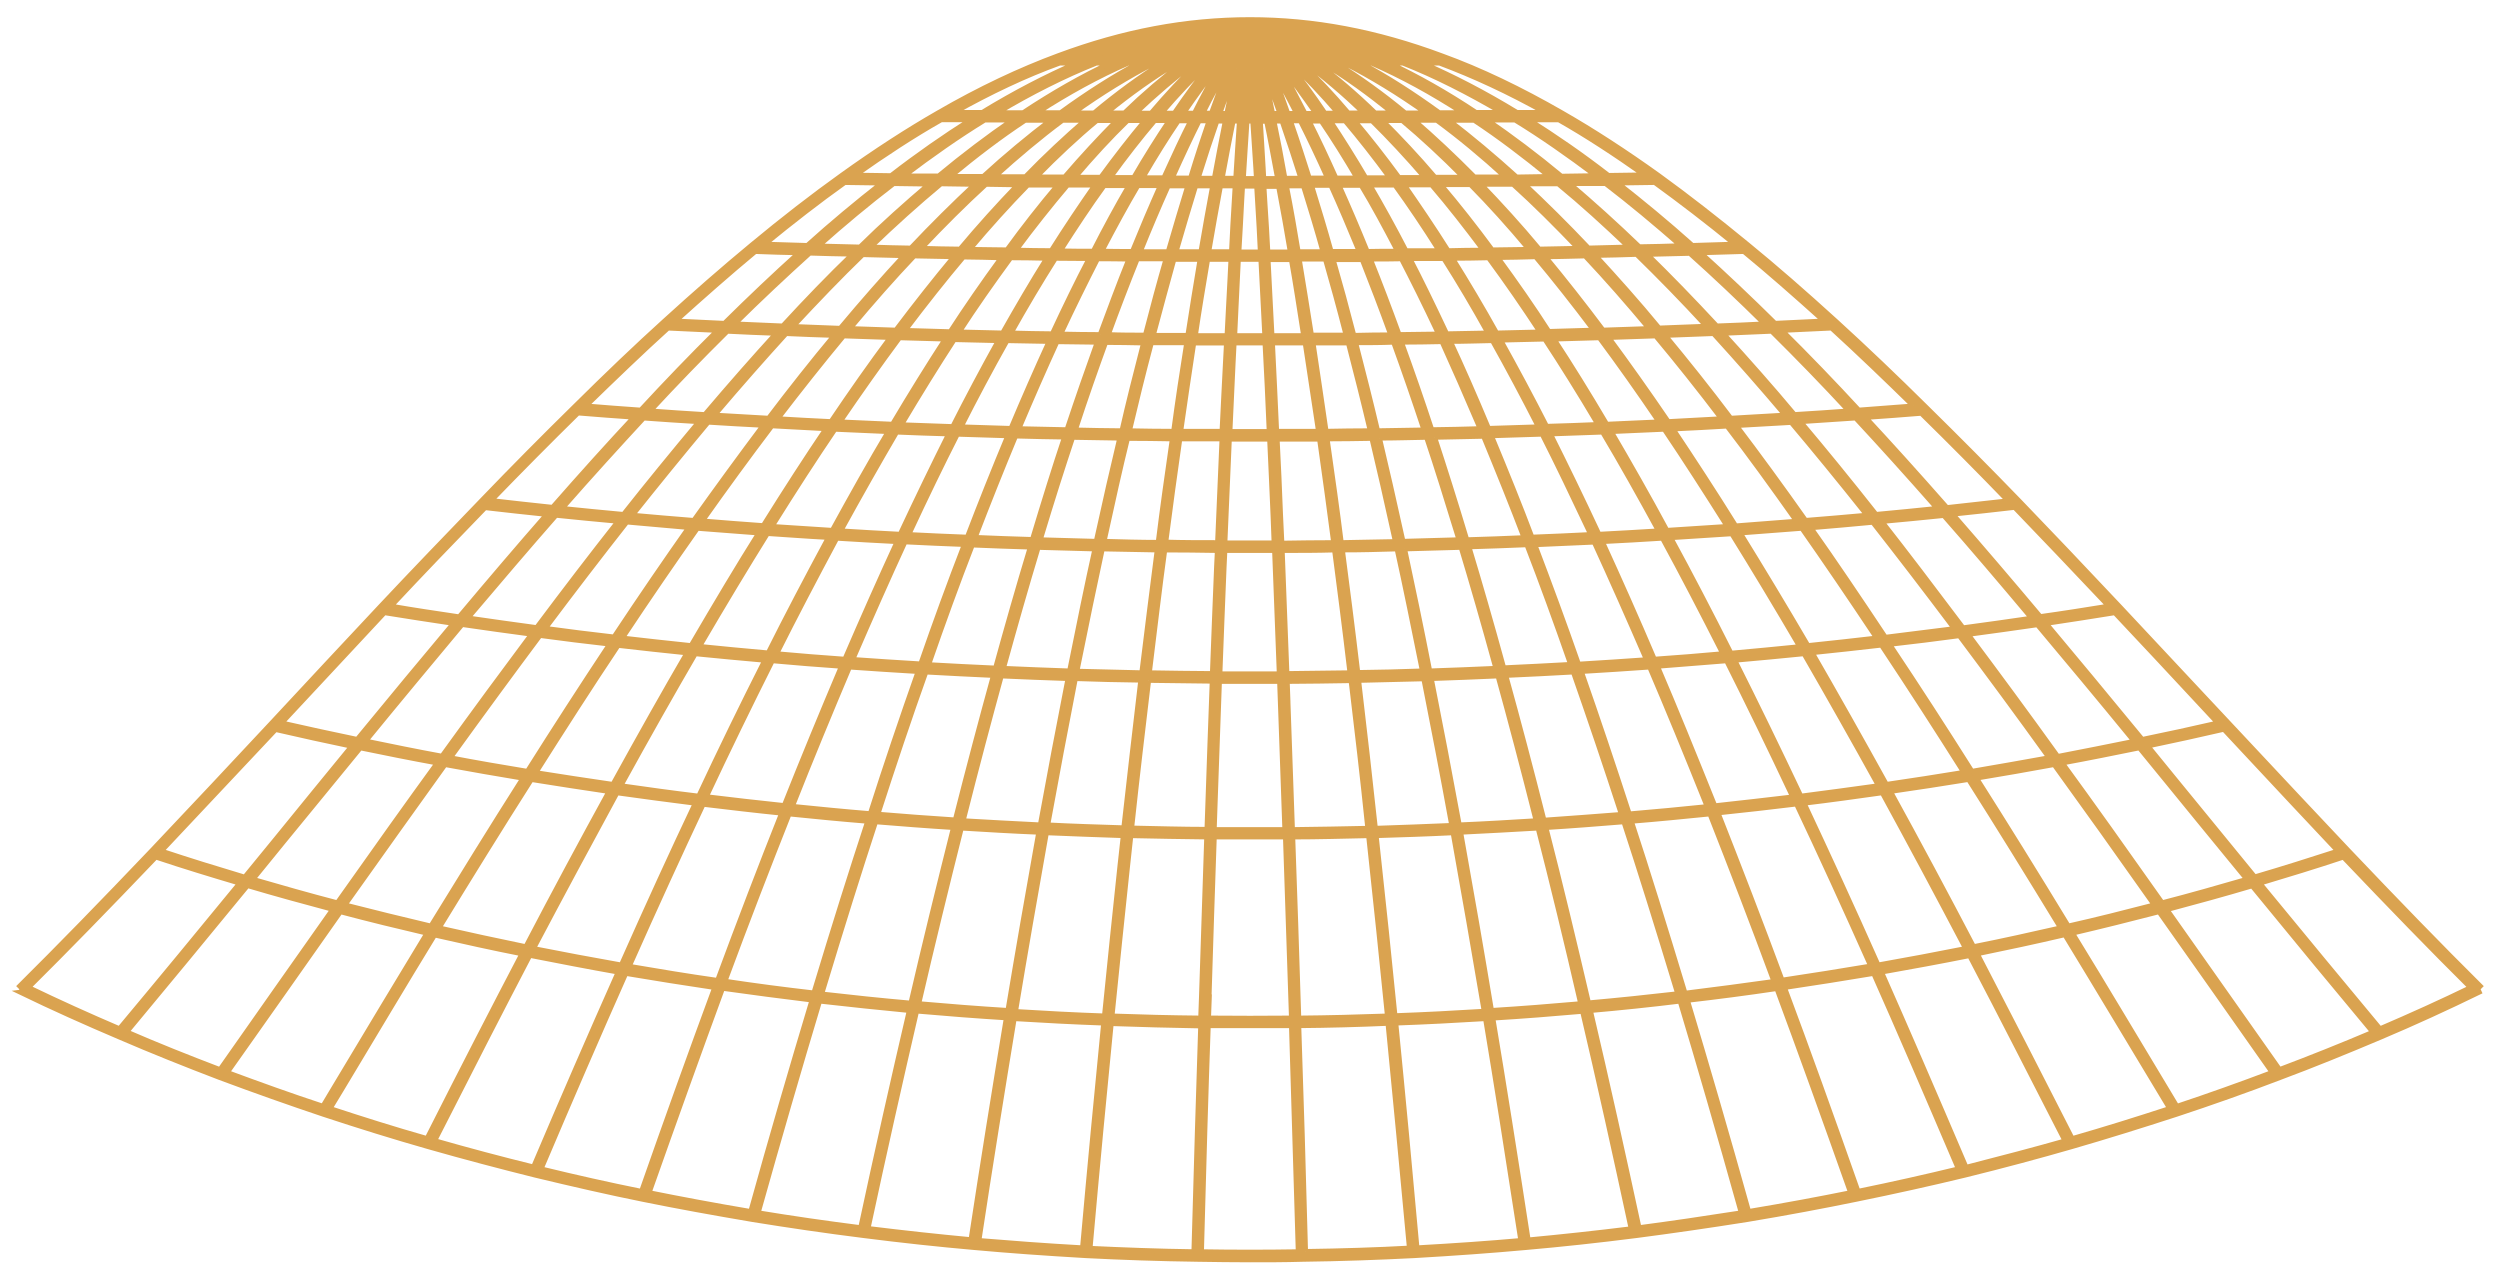 <?xml version="1.0" encoding="UTF-8"?> <svg xmlns="http://www.w3.org/2000/svg" fill="none" height="65" viewBox="0 0 127 65" width="127"><path d="m1.027 50.404c1.648.797 3.335 1.553 5.022 2.27 1.661.717 3.388 1.407 5.129 2.071 1.78.664 3.547 1.288 5.248 1.859 1.767.584 3.561 1.142 5.328 1.646 1.86.531 3.68 1.009 5.434 1.447 1.873.451 3.72.876 5.501 1.235 1.701.345 3.521.677 5.554 1.022 1.807.292 3.694.571 5.607.81 1.98.252 3.826.451 5.647.611 1.74.159 3.601.292 5.673.412 1.807.093 3.72.159 5.673.186.877.013 1.767.027 2.657.027s1.78 0 2.657-.027c1.953-.026 3.866-.093 5.673-.186 2.059-.119 3.92-.252 5.673-.412 1.82-.159 3.667-.358 5.647-.611 1.741-.226 3.574-.491 5.594-.81 2.073-.345 3.893-.69 5.58-1.036 1.887-.385 3.747-.797 5.501-1.222 1.992-.491 3.76-.969 5.42-1.447 1.741-.504 3.535-1.062 5.328-1.646 1.767-.584 3.535-1.208 5.235-1.859 1.674-.624 3.402-1.328 5.129-2.058 1.727-.73 3.401-1.5 5.009-2.284l-.08-.173.133-.133c-2.033-2.018-4.225-4.275-6.723-6.904-1.674-1.766-3.295-3.505-4.889-5.205l-2.326-2.483c-1.501-1.607-2.976-3.187-4.397-4.7-1.927-2.045-3.588-3.797-5.076-5.337-1.528-1.58-3.136-3.2-4.77-4.806-1.488-1.474-3.016-2.934-4.544-4.328-1.634-1.487-3.096-2.762-4.478-3.89-1.568-1.288-3.083-2.47-4.531-3.518-1.701-1.222-3.361-2.297-4.916-3.187-2.099-1.208-4.145-2.191-6.085-2.894-3.348-1.248-6.537-1.846-9.766-1.846-3.242 0-6.417.597-9.739 1.832-1.94.717-3.999 1.686-6.085 2.894-1.554.89-3.215 1.965-4.916 3.187-1.448 1.036-2.976 2.217-4.544 3.518-1.462 1.208-2.963 2.523-4.464 3.89-1.422 1.288-2.91 2.708-4.544 4.328-1.528 1.5-3.136 3.12-4.757 4.806-1.807 1.872-3.481 3.611-5.102 5.337-1.78 1.899-3.627 3.877-5.527 5.922-1.966 2.111-3.999 4.275-6.085 6.479-2.617 2.748-4.757 4.939-6.736 6.904l.133.133-.08.173zm10.138 3.93c-1.608-.611-3.202-1.248-4.73-1.912 2.086-2.509 4.145-5.005 6.138-7.435 1.435.425 2.883.823 4.331 1.208-1.847 2.616-3.76 5.337-5.726 8.139zm48.443-32.423c-.744 0-1.488-.013-2.232-.027.332-1.407.691-2.881 1.116-4.474h1.794c-.239 1.487-.465 3.001-.664 4.488zm1.05-4.488h1.647l-.053 1.022c-.053 1.115-.12 2.27-.173 3.465-.704 0-1.395 0-2.099 0 .212-1.487.438-3.001.664-4.488zm-3.68 4.461c-.784 0-1.568-.026-2.352-.04.545-1.673 1.063-3.133 1.541-4.448.638 0 1.289.013 1.927.026-.412 1.593-.784 3.067-1.103 4.474zm-2.764-.053c-.824-.013-1.634-.04-2.458-.053.638-1.514 1.289-3.001 1.94-4.421.678 0 1.369.027 2.046.027-.478 1.328-.983 2.775-1.541 4.448zm-2.857-.066c-.85-.026-1.687-.053-2.538-.08.731-1.447 1.515-2.921 2.338-4.381.718.013 1.422.027 2.139.04-.651 1.421-1.302 2.908-1.94 4.421zm-2.737.292c.864.027 1.714.053 2.578.08-.704 1.686-1.382 3.386-2.059 5.152-.997-.04-1.993-.08-2.976-.133.89-1.912 1.701-3.585 2.471-5.098zm-2.883 5.085c-1.01-.053-2.02-.106-3.029-.173.983-1.792 1.94-3.479 2.843-5.019.877.04 1.767.066 2.644.093-.757 1.514-1.568 3.187-2.458 5.085zm2.657-5.47c-.877-.027-1.741-.066-2.604-.093.917-1.54 1.82-3.001 2.684-4.328.744.013 1.501.04 2.245.053-.81 1.46-1.594 2.934-2.325 4.381zm-.133-4.82c-.757-.027-1.528-.04-2.285-.066 1.023-1.354 2.02-2.616 2.963-3.731.638 0 1.289.027 1.927.04-.93 1.275-1.794 2.523-2.604 3.771zm-.239.372c-.864 1.328-1.767 2.788-2.684 4.328-.89-.04-1.78-.08-2.671-.119 1.023-1.5 2.033-2.934 3.029-4.275.771.026 1.554.04 2.325.066zm-2.897 4.7c-.917 1.54-1.86 3.226-2.843 5.019-1.023-.066-2.046-.133-3.069-.199 1.169-1.872 2.219-3.492 3.202-4.939.903.04 1.807.08 2.711.119zm-3.043 5.391c-1.116 2.071-2.126 3.996-3.056 5.855-1.169-.106-2.338-.212-3.494-.332 1.289-2.204 2.418-4.076 3.454-5.736 1.036.066 2.059.146 3.096.199zm.425.026c1.023.066 2.046.119 3.069.173-.85 1.846-1.74 3.85-2.657 5.975-1.156-.08-2.312-.173-3.468-.279.93-1.859 1.94-3.784 3.056-5.869zm3.468.186c.997.053 2.006.093 3.016.133-.744 1.925-1.488 3.957-2.219 6.068-1.156-.066-2.299-.146-3.454-.226.917-2.124 1.807-4.129 2.657-5.975zm3.415.159c.983.04 1.966.08 2.95.106-.611 2.018-1.196 4.076-1.767 6.147-1.143-.053-2.272-.106-3.401-.173.731-2.111 1.475-4.156 2.219-6.068zm.146-.385c.678-1.766 1.355-3.465 2.059-5.152.824.026 1.661.04 2.485.053-.505 1.514-1.023 3.173-1.634 5.205-.97-.026-1.94-.066-2.91-.106zm4.956-5.085c.797.013 1.594.026 2.392.04-.359 1.5-.744 3.173-1.196 5.245-.943-.027-1.9-.053-2.843-.08.611-2.031 1.143-3.691 1.647-5.205zm2.79.053c.757 0 1.515.013 2.272.026-.253 1.753-.505 3.518-.718 5.258-.917 0-1.833-.027-2.75-.053.452-2.071.824-3.744 1.196-5.245zm2.657.026h2.139l-.226 5.271c-.877 0-1.754 0-2.631-.026.226-1.739.465-3.505.718-5.258zm2.245 6.519.04-.85h1.262 1.262c.08 1.978.16 4.063.239 6.267-1.01 0-2.006 0-3.016 0 .067-1.885.146-3.691.213-5.417zm16.582-6.771c.877-.027 1.767-.066 2.644-.093.943 1.58 1.887 3.266 2.843 5.019-1.01.066-2.019.119-3.029.173-.89-1.912-1.701-3.572-2.458-5.085zm2.046 5.112c-.997.053-1.993.093-2.99.133-.611-1.62-1.276-3.266-2.059-5.152.864-.027 1.727-.053 2.578-.08.771 1.514 1.568 3.187 2.471 5.098zm1.036-5.231c.903-.04 1.807-.08 2.697-.119 1.05 1.553 2.113 3.213 3.202 4.939-1.023.066-2.046.133-3.069.199-.943-1.753-1.9-3.425-2.83-5.019zm-.226-.372c-.943-1.593-1.82-3.014-2.684-4.328.771-.027 1.541-.04 2.312-.066.97 1.301 1.993 2.748 3.029 4.275-.89.04-1.78.08-2.657.119zm-2.936-4.7c-.81-1.261-1.674-2.496-2.604-3.771.638 0 1.289-.027 1.927-.04.957 1.142 1.953 2.403 2.95 3.731-.757.027-1.515.04-2.272.066zm2.498 4.713c-.864.04-1.74.066-2.617.093-.757-1.487-1.541-2.947-2.338-4.381.744-.013 1.501-.04 2.245-.053.864 1.314 1.754 2.735 2.697 4.328zm-3.029.119c-.85.026-1.701.053-2.538.08-.704-1.686-1.342-3.133-1.94-4.421.718 0 1.422-.027 2.139-.04.797 1.421 1.581 2.894 2.338 4.381zm-2.963.093c-.824.027-1.634.04-2.458.053-.492-1.5-1.01-2.987-1.541-4.448.691 0 1.369-.013 2.059-.027.585 1.288 1.222 2.735 1.94 4.421zm-2.857.066c-.784.013-1.568.027-2.352.04-.345-1.46-.717-2.934-1.116-4.474.638 0 1.289 0 1.927-.026.531 1.46 1.05 2.961 1.541 4.448zm-2.737.04c-.744 0-1.488.013-2.232.027-.226-1.567-.452-3.067-.664-4.488h1.794c.399 1.54.771 3.014 1.116 4.474zm-2.631.027c-.704 0-1.408 0-2.113 0-.066-1.567-.146-3.067-.213-4.488h1.661c.212 1.421.438 2.908.678 4.488zm-2.086.398h2.152c.279 1.965.505 3.638.718 5.258-.877 0-1.754.013-2.631.027l-.067-1.421c-.053-1.328-.106-2.616-.173-3.864zm2.538-.013c.757 0 1.515-.013 2.272-.026.345 1.434.718 3.08 1.196 5.244-.917.013-1.833.04-2.75.053-.199-1.62-.438-3.306-.718-5.258zm2.657-.04c.797 0 1.594-.027 2.392-.04.505 1.5 1.036 3.213 1.648 5.205-.943.026-1.887.053-2.843.08-.478-2.164-.85-3.797-1.196-5.245zm2.79-.04c.837-.013 1.661-.04 2.498-.053.784 1.899 1.448 3.545 2.059 5.152-.97.04-1.94.08-2.91.106-.598-1.992-1.143-3.704-1.634-5.205zm4.704 5.47c.744 1.925 1.488 3.97 2.219 6.068-1.129.066-2.272.119-3.401.173-.638-2.324-1.222-4.342-1.767-6.147.983-.027 1.966-.066 2.95-.106zm.399-.013c1.01-.04 2.019-.093 3.016-.133.877 1.912 1.767 3.917 2.657 5.975-1.143.08-2.299.159-3.454.226-.731-2.098-1.488-4.143-2.219-6.068zm3.428-.159c1.023-.053 2.046-.106 3.056-.173.997 1.832 2.02 3.797 3.069 5.869-1.156.106-2.312.199-3.481.279-.877-2.058-1.767-4.063-2.644-5.975zm3.481-.199c1.036-.066 2.059-.133 3.096-.199 1.089 1.753 2.259 3.691 3.454 5.736-1.156.119-2.325.226-3.494.332-1.036-2.058-2.059-4.023-3.056-5.855zm3.521-.239c1.05-.08 2.086-.159 3.136-.239 1.183 1.686 2.431 3.518 3.8 5.576-1.156.133-2.325.266-3.494.385-1.196-2.045-2.352-3.957-3.441-5.722zm-.226-.358c-1.076-1.726-2.152-3.372-3.189-4.926.917-.04 1.833-.093 2.75-.146 1.143 1.487 2.325 3.12 3.534 4.833-1.036.08-2.059.159-3.096.239zm-3.428-5.298c-1.05-1.54-2.059-2.961-3.029-4.275.797-.027 1.594-.053 2.392-.08 1.089 1.301 2.219 2.722 3.348 4.209-.903.053-1.807.093-2.711.146zm-3.308-4.647c-.997-1.328-1.98-2.576-2.936-3.731.678 0 1.355-.027 2.02-.04 1.089 1.155 2.179 2.403 3.255 3.691-.784.026-1.568.053-2.352.08zm-3.242-4.116c-1.01-1.208-1.993-2.284-2.963-3.293h1.634c1.089.983 2.179 2.071 3.308 3.253-.664.013-1.315.026-1.98.04zm-.505.013c-.625 0-1.249.027-1.887.027-.85-1.155-1.727-2.27-2.618-3.319h1.515c.983.996 1.966 2.085 2.976 3.293zm.545 4.196c-.731.013-1.475.04-2.206.053-.717-1.288-1.475-2.562-2.245-3.797.611 0 1.222-.013 1.833-.026.943 1.275 1.794 2.523 2.618 3.771zm-2.644.053c-.704.013-1.395.026-2.099.04-.744-1.58-1.329-2.775-1.873-3.824h1.727c.771 1.208 1.528 2.496 2.245 3.784zm-2.511.053c-.664 0-1.342.026-2.006.026-.492-1.354-.983-2.642-1.462-3.837.531 0 1.063 0 1.581-.013.545 1.049 1.143 2.244 1.887 3.824zm-2.418.04c-.625 0-1.262.013-1.887.027-.359-1.394-.704-2.655-1.05-3.85h1.475c.478 1.208.97 2.496 1.462 3.85zm-2.285.013c-.585 0-1.169 0-1.754 0-.212-1.354-.425-2.655-.624-3.864h1.329c.345 1.195.691 2.456 1.05 3.85zm-2.139.027c-.545 0-1.076 0-1.621 0-.067-1.341-.133-2.629-.199-3.864h1.183c.213 1.208.412 2.509.624 3.864zm-1.568 9.135.053 1.394c-.837 0-1.661 0-2.498 0l.226-5.271h1.023 1.023c.053 1.248.12 2.536.173 3.877zm-2.338-9.135c-.531 0-1.076 0-1.608 0 .186-1.275.399-2.536.625-3.877h1.183l-.053 1.075c-.053.903-.093 1.845-.146 2.801zm-1.993-.013c-.585 0-1.169 0-1.754 0 .372-1.394.717-2.669 1.05-3.864h1.329c-.226 1.328-.425 2.602-.625 3.877zm-2.152-.013c-.625 0-1.262 0-1.887-.027.438-1.208.957-2.562 1.475-3.85h1.462c-.345 1.195-.691 2.47-1.05 3.864zm-2.299-.027c-.664 0-1.342-.013-2.006-.026.638-1.368 1.276-2.655 1.873-3.824.531 0 1.063 0 1.594.013-.518 1.288-1.023 2.655-1.462 3.837zm-2.431-.04c-.704 0-1.395-.026-2.099-.04.744-1.328 1.501-2.602 2.259-3.797.571 0 1.143.013 1.714.013-.611 1.168-1.236 2.456-1.873 3.824zm-2.525-.04c-.731-.013-1.475-.04-2.206-.053.81-1.248 1.674-2.483 2.618-3.771.611 0 1.222.013 1.833.026-.757 1.208-1.501 2.483-2.245 3.797zm.213-4.222c-.625 0-1.249-.027-1.887-.027.957-1.142 1.953-2.244 2.95-3.266h1.528c-.877 1.036-1.741 2.138-2.591 3.306zm-2.378-.04c-.651 0-1.315-.026-1.966-.04 1.089-1.155 2.192-2.257 3.282-3.253l1.621.027c-.997 1.036-1.98 2.124-2.936 3.266zm-.306.385c-.943 1.129-1.927 2.377-2.95 3.731-.784-.026-1.568-.053-2.338-.08 1.156-1.381 2.232-2.602 3.268-3.691.678.013 1.342.027 2.019.04zm-3.229 4.103c-.997 1.341-2.006 2.775-3.016 4.275-.903-.04-1.807-.093-2.71-.146 1.129-1.474 2.245-2.881 3.348-4.209.797.027 1.581.053 2.378.08zm-3.268 4.634c-.97 1.434-2.02 3.054-3.189 4.926-1.036-.08-2.059-.146-3.096-.239 1.183-1.673 2.365-3.293 3.534-4.833.917.053 1.833.093 2.75.146zm-3.415 5.298c-1.036 1.646-2.152 3.518-3.441 5.722-1.169-.119-2.325-.252-3.494-.385 1.382-2.084 2.644-3.917 3.813-5.576 1.036.08 2.086.159 3.122.239zm-3.64 6.081c-1.143 1.965-2.378 4.156-3.773 6.692-1.315-.186-2.631-.398-3.92-.598 1.395-2.204 2.79-4.381 4.185-6.466 1.169.133 2.352.266 3.521.385zm.412.053c1.169.119 2.352.226 3.534.332-1.156 2.284-2.285 4.607-3.361 6.904-1.329-.159-2.657-.345-3.959-.531 1.395-2.536 2.644-4.74 3.787-6.705zm3.933.358c1.169.106 2.325.199 3.494.279-.983 2.324-1.966 4.7-2.91 7.077-1.302-.133-2.631-.292-3.959-.451 1.076-2.297 2.206-4.62 3.361-6.917zm3.906.319c1.156.08 2.325.159 3.481.226-.824 2.337-1.647 4.766-2.431 7.223-1.315-.106-2.644-.239-3.959-.372.943-2.39 1.927-4.766 2.91-7.09zm3.88.252c1.143.066 2.285.119 3.428.173-.611 2.217-1.249 4.62-1.94 7.342-1.302-.08-2.631-.186-3.933-.292.797-2.47 1.608-4.899 2.445-7.236zm3.827.199c1.129.053 2.259.093 3.388.133-.492 2.509-.957 4.952-1.408 7.435-1.302-.066-2.618-.133-3.92-.212.691-2.735 1.329-5.138 1.94-7.356zm.106-.385c.571-2.071 1.156-4.129 1.767-6.147.957.027 1.913.053 2.883.08-.399 1.792-.81 3.824-1.289 6.2-1.116-.04-2.232-.08-3.361-.133zm5.036-6.068c.93.013 1.847.04 2.777.053-.253 1.938-.505 3.983-.784 6.24-1.103-.027-2.192-.053-3.295-.08.478-2.377.903-4.408 1.289-6.2zm3.162.053c.89 0 1.78.013 2.671.027l-.04.823c-.066 1.726-.146 3.532-.213 5.43-1.063 0-2.139-.027-3.202-.04.279-2.257.518-4.302.784-6.24zm2.551 13.065c.08-2.244.159-4.355.226-6.386h1.528 1.528l.027.757c.08 2.138.159 4.395.239 6.771-1.196 0-2.392 0-3.587 0zm3.401-13.038c.89 0 1.78 0 2.671-.027.239 1.832.505 3.877.784 6.24-1.063.013-2.139.026-3.202.04-.08-2.204-.159-4.275-.239-6.267zm3.056-.027c.93 0 1.86-.026 2.79-.053.425 1.925.837 3.957 1.289 6.2-1.089.04-2.192.066-3.282.08-.279-2.363-.545-4.408-.784-6.24zm3.175-.053c.957-.027 1.913-.053 2.87-.08.545 1.806 1.129 3.824 1.767 6.147-1.116.053-2.232.093-3.361.133-.439-2.244-.864-4.275-1.276-6.2zm4.743 6.453c.624 2.257 1.262 4.673 1.94 7.356-1.302.08-2.604.159-3.906.212-.478-2.602-.957-5.098-1.422-7.435 1.129-.04 2.259-.08 3.388-.133zm.399-.027c1.143-.053 2.285-.106 3.428-.173.824 2.35 1.647 4.78 2.445 7.236-1.315.106-2.631.199-3.933.292-.678-2.682-1.315-5.085-1.94-7.342zm3.826-.199c1.156-.066 2.325-.146 3.481-.226.877 2.045 1.833 4.368 2.923 7.09-1.315.133-2.657.266-3.959.372-.797-2.456-1.608-4.873-2.431-7.223zm3.88-.266c1.169-.093 2.338-.186 3.508-.279 1.063 2.111 2.192 4.435 3.361 6.917-1.315.159-2.644.305-3.959.451-1.089-2.708-2.033-5.032-2.91-7.077zm3.92-.305c1.169-.106 2.352-.212 3.521-.332 1.249 2.164 2.525 4.421 3.787 6.705-1.315.186-2.631.358-3.946.531-1.169-2.47-2.299-4.793-3.361-6.904zm3.933-.385c1.183-.119 2.352-.252 3.521-.385 1.475 2.217 2.843 4.342 4.185 6.466-1.315.212-2.631.425-3.933.611-1.262-2.284-2.524-4.527-3.773-6.692zm3.946-.425c1.183-.133 2.352-.279 3.534-.438 1.462 1.952 3.003 4.036 4.557 6.2-1.302.239-2.617.465-3.919.69-1.342-2.124-2.711-4.249-4.185-6.453zm-.226-.358c-1.369-2.058-2.604-3.89-3.787-5.563 1.05-.093 2.099-.173 3.149-.279 1.249 1.593 2.618 3.372 4.145 5.404-1.169.146-2.325.292-3.494.438zm-4.052-5.935c-1.209-1.713-2.392-3.333-3.521-4.82.93-.053 1.86-.106 2.79-.159 1.143 1.354 2.418 2.908 3.853 4.713-1.036.093-2.086.186-3.122.266zm-3.8-5.191c-1.129-1.5-2.245-2.894-3.335-4.209.824-.027 1.634-.066 2.458-.093 1.249 1.368 2.471 2.762 3.64 4.143-.917.053-1.833.106-2.75.159zm-3.64-4.581c-1.076-1.301-2.166-2.523-3.242-3.691.704-.013 1.408-.027 2.099-.053 1.143 1.115 2.338 2.337 3.548 3.651-.797.026-1.608.066-2.418.093zm-3.587-4.063c-1.129-1.195-2.206-2.257-3.282-3.266h1.741c1.183.969 2.378 2.058 3.587 3.213-.678.013-1.369.04-2.046.053zm-3.654-3.611c-1.156-1.049-2.299-2.005-3.441-2.881h1.289c1.249.823 2.524 1.792 3.826 2.855l-1.661.027zm-.571 0h-1.568c-1.063-1.075-2.086-2.031-3.069-2.881h1.156c1.156.85 2.325 1.819 3.481 2.881zm-2.126.013h-1.448c-.903-1.062-1.807-2.018-2.671-2.881h1.01c.983.823 2.033 1.792 3.109 2.881zm.997 3.704c-.598 0-1.183.013-1.78.027-.771-1.222-1.515-2.31-2.232-3.346h1.395c.89 1.036 1.767 2.164 2.631 3.319zm-2.232.027h-1.687c-.625-1.208-1.236-2.31-1.834-3.333h1.276c.731 1.009 1.475 2.111 2.245 3.333zm-2.113.026c-.518 0-1.023 0-1.541.013-.492-1.208-.97-2.324-1.435-3.359h1.129c.611 1.009 1.209 2.124 1.847 3.346zm-1.953.013c-.478 0-.943 0-1.422 0-.292-1.049-.624-2.151-.997-3.359h.983c.465 1.022.943 2.151 1.435 3.346zm-1.82.013h-1.276c-.173-1.049-.359-2.138-.598-3.346h.864c.372 1.195.704 2.297.996 3.346zm-1.674.013h-1.143c-.04-.837-.093-1.66-.146-2.456l-.053-.876h.744c.226 1.208.425 2.284.598 3.346zm-1.063 9.121c-.664 0-1.342 0-2.006 0 .053-1.182.106-2.337.16-3.452l.053-1.049h.784.784c.08 1.434.146 2.921.213 4.488zm-1.94-9.135h-1.143c.199-1.168.399-2.284.598-3.346h.744l-.04.69c-.053.863-.106 1.753-.146 2.669zm-1.528 0h-1.276c.359-1.248.691-2.35.997-3.346h.864c-.199 1.075-.399 2.177-.598 3.346zm-1.674 0h-1.422c.465-1.155.943-2.284 1.422-3.346h.997c-.306 1.009-.638 2.098-.997 3.346zm-1.82-.013c-.518 0-1.036 0-1.554-.013.638-1.222 1.236-2.324 1.834-3.333h1.143c-.478 1.075-.957 2.204-1.422 3.346zm-1.993-.013c-.558 0-1.116 0-1.674-.013.744-1.168 1.488-2.297 2.232-3.319h1.262c-.598 1.022-1.196 2.124-1.82 3.346zm-2.126-.026c-.598 0-1.196-.013-1.794-.027.864-1.168 1.741-2.27 2.618-3.306h1.395c-.731 1.049-1.475 2.151-2.219 3.333zm.678-3.744h-1.448c1.036-1.062 2.073-2.031 3.083-2.868h1.01c-.864.876-1.754 1.832-2.644 2.868zm-1.993-.013h-1.568c1.169-1.062 2.325-2.031 3.454-2.868h1.156c-.997.863-2.02 1.819-3.043 2.868zm-2.139-.013h-1.674c1.276-1.062 2.551-2.031 3.8-2.855h1.289c-1.129.863-2.272 1.806-3.415 2.855zm-.425.398c-1.076 1.009-2.166 2.085-3.255 3.24-.691-.013-1.369-.026-2.046-.053 1.183-1.142 2.378-2.217 3.574-3.213l1.74.027zm-3.601 3.625c-1.023 1.102-2.086 2.31-3.242 3.691-.797-.027-1.608-.066-2.405-.093 1.209-1.301 2.392-2.536 3.547-3.651.704.013 1.395.04 2.099.053zm-3.547 4.05c-1.103 1.328-2.219 2.735-3.335 4.209-.917-.053-1.833-.106-2.75-.159 1.342-1.58 2.538-2.934 3.64-4.143.81.04 1.634.066 2.445.093zm-3.614 4.581c-1.156 1.54-2.338 3.16-3.521 4.82-1.036-.08-2.086-.173-3.122-.266 1.236-1.553 2.498-3.107 3.853-4.727.93.053 1.86.119 2.79.159zm-3.773 5.178c-1.169 1.66-2.418 3.479-3.8 5.563-1.169-.133-2.338-.279-3.494-.438 1.422-1.899 2.817-3.718 4.145-5.404 1.05.093 2.099.186 3.149.279zm-4.026 5.935c-1.382 2.085-2.79 4.262-4.172 6.453-1.289-.212-2.604-.438-3.92-.69 1.687-2.337 3.189-4.381 4.557-6.214 1.169.159 2.352.305 3.534.438zm-4.398 6.798c-1.581 2.483-3.175 5.072-4.677 7.515-1.462-.345-2.923-.704-4.371-1.075 1.993-2.801 3.614-5.085 5.089-7.13 1.315.239 2.644.478 3.946.69zm.412.066c1.302.212 2.631.412 3.959.611-1.369 2.496-2.79 5.138-4.225 7.887-1.475-.305-2.963-.624-4.411-.956 1.501-2.456 3.109-5.059 4.69-7.541zm4.358.677c1.302.186 2.644.358 3.986.531-1.169 2.47-2.405 5.165-3.76 8.219-1.501-.266-2.99-.544-4.464-.837 1.448-2.748 2.883-5.404 4.238-7.9zm4.385.584c1.329.159 2.671.319 3.986.451-1.05 2.642-2.139 5.483-3.255 8.497-1.501-.212-3.016-.465-4.491-.717 1.355-3.054 2.591-5.749 3.76-8.232zm4.371.491c1.315.133 2.657.266 3.986.372-.81 2.47-1.687 5.244-2.737 8.723-1.515-.173-3.029-.372-4.517-.597 1.116-3.014 2.219-5.869 3.268-8.511zm4.385.398c1.315.106 2.644.212 3.959.292-.757 3.014-1.475 5.935-2.166 8.922-1.515-.133-3.029-.292-4.531-.465 1.05-3.479 1.927-6.267 2.737-8.736zm4.345.319c1.302.08 2.631.159 3.946.212-.558 3.12-1.076 6.094-1.568 9.055-1.515-.093-3.029-.212-4.531-.345.691-2.987 1.408-5.908 2.166-8.922zm4.332.239c1.302.053 2.617.106 3.906.146l-.173 1.58c-.253 2.39-.518 4.912-.784 7.581-1.515-.053-3.029-.133-4.517-.226.492-2.974 1.01-5.935 1.568-9.068zm.066-.385c.452-2.483.917-4.926 1.408-7.448 1.103.04 2.219.066 3.322.08-.292 2.456-.571 4.899-.864 7.502-1.276-.04-2.578-.08-3.88-.146zm5.129-7.356c1.076.013 2.152.026 3.229.04-.08 2.018-.146 4.143-.226 6.373l-.04 1.155c-1.262 0-2.538-.04-3.826-.066.279-2.602.571-5.045.864-7.502zm3.069 16.079c.093-2.881.173-5.576.266-8.126h1.807 1.807c.093 2.855.199 5.922.306 9.201-1.395.013-2.817.013-4.212 0l.04-1.075zm3.999-15.282-.027-.744c1.076 0 2.166-.027 3.242-.04.306 2.562.585 4.926.85 7.502-1.262.026-2.538.053-3.827.066-.08-2.39-.159-4.634-.239-6.785zm3.601-.797c1.103-.027 2.206-.053 3.308-.08.465 2.337.943 4.833 1.422 7.449-1.289.053-2.591.106-3.88.146-.279-2.576-.545-4.939-.85-7.502zm4.796 7.741c.558 3.107 1.076 6.081 1.581 9.068-1.501.093-3.016.173-4.531.226-.279-2.788-.571-5.63-.957-9.148 1.289-.04 2.604-.08 3.906-.146zm.385-.027c1.315-.066 2.631-.133 3.933-.212.731 2.855 1.462 5.855 2.166 8.922-1.501.133-3.016.252-4.531.345-.492-2.974-1.01-5.948-1.568-9.055zm4.331-.239c1.315-.08 2.644-.186 3.959-.292.81 2.47 1.687 5.271 2.737 8.736-1.501.173-3.029.332-4.531.465-.718-3.067-1.435-6.068-2.166-8.909zm4.345-.319c1.329-.106 2.657-.239 3.986-.372 1.076 2.735 2.179 5.59 3.255 8.511-1.501.212-3.016.411-4.517.597-1.05-3.465-1.913-6.253-2.724-8.723zm4.398-.425c1.315-.133 2.657-.292 3.986-.451 1.196 2.523 2.458 5.284 3.773 8.232-1.488.252-3.003.491-4.504.717-1.076-2.908-2.179-5.762-3.255-8.497zm4.371-.491c1.329-.159 2.657-.345 3.973-.531 1.422 2.602 2.843 5.258 4.238 7.913-1.462.292-2.95.571-4.451.837-1.302-2.934-2.578-5.696-3.76-8.219zm4.385-.597c1.315-.186 2.644-.398 3.973-.611 1.475 2.324 3.043 4.859 4.677 7.541-1.461.332-2.936.664-4.424.956-1.382-2.642-2.804-5.298-4.226-7.887zm4.372-.677c1.302-.212 2.631-.451 3.946-.69 1.568 2.164 3.189 4.435 5.089 7.13-1.435.372-2.897.744-4.372 1.075-1.621-2.669-3.188-5.191-4.663-7.515zm4.358-.77c1.302-.239 2.617-.505 3.919-.77.984 1.195 1.98 2.43 3.003 3.678l2.458 3.001c-1.422.412-2.857.823-4.305 1.195-1.9-2.695-3.507-4.952-5.075-7.103zm-.239-.345c-1.555-2.164-3.083-4.235-4.544-6.187 1.169-.159 2.351-.319 3.521-.491 1.448 1.726 3.069 3.664 4.916 5.922-1.289.266-2.591.518-3.88.77zm-4.81-6.532c-1.528-2.031-2.87-3.797-4.119-5.391 1.05-.093 2.099-.199 3.149-.305 1.448 1.646 2.95 3.412 4.464 5.218-1.156.173-2.325.332-3.494.491zm-4.411-5.749c-1.435-1.819-2.697-3.359-3.84-4.713.93-.066 1.873-.119 2.804-.186 1.222 1.314 2.591 2.828 4.145 4.594-1.036.106-2.073.212-3.109.305zm-4.145-5.072c-1.156-1.381-2.378-2.762-3.627-4.129.824-.04 1.647-.066 2.471-.106 1.329 1.315 2.644 2.669 3.92 4.05-.917.066-1.847.133-2.777.186zm-3.946-4.501c-1.209-1.301-2.392-2.523-3.534-3.638.718-.013 1.435-.04 2.166-.053 1.262 1.129 2.538 2.337 3.8 3.585-.81.04-1.621.08-2.432.106zm-3.92-4.01c-1.196-1.155-2.392-2.231-3.561-3.226h1.833c1.236.943 2.525 2.018 3.827 3.16-.704.027-1.408.04-2.113.053zm-3.973-3.598c-1.276-1.062-2.538-2.005-3.773-2.855h1.422c1.329.81 2.71 1.779 4.106 2.828zm-4.318-3.226c-1.515-1.009-2.976-1.832-4.438-2.523h.704c1.621.637 3.322 1.5 5.036 2.509h-1.315zm-.704 0h-1.183c-1.369-.996-2.684-1.832-3.973-2.523h.531c1.528.664 3.056 1.5 4.637 2.523zm-1.847.013h-1.063c-1.169-.969-2.338-1.806-3.494-2.523h.425c1.342.677 2.711 1.514 4.132 2.523zm-1.687 0h-.903c-.997-.969-1.98-1.806-2.95-2.536h.279c1.169.69 2.365 1.553 3.561 2.536zm1.634 3.279h-1.329c-.757-1.036-1.515-2.005-2.259-2.881h.89c.864.85 1.767 1.819 2.684 2.881zm-1.807.013h-1.209c-.585-.996-1.196-1.965-1.807-2.894h.757c.744.876 1.515 1.859 2.272 2.894zm-1.647.013h-1.076c-.465-1.036-.917-2.005-1.369-2.894h.624c.625.916 1.236 1.899 1.82 2.894zm-1.501 0h-.93c-.279-.876-.571-1.792-.957-2.908h.505c.452.89.917 1.872 1.382 2.908zm-1.342.013h-.824c-.186-1.062-.372-2.018-.558-2.908h.412c.385 1.115.678 2.031.957 2.908zm-1.209.013h-.691l-.027-.505c-.053-.823-.093-1.62-.146-2.403h.319c.186.89.359 1.846.558 2.908zm-.638 7.98c-.505 0-1.023 0-1.528 0 .04-.956.093-1.885.133-2.788l.053-1.089h1.143c.067 1.248.133 2.536.199 3.877zm-1.475-7.993h-.691c.186-1.022.372-1.992.558-2.908h.319c-.067.943-.12 1.912-.186 2.908zm-1.089 0h-.824c.345-1.102.678-2.111.957-2.908h.425c-.186.929-.372 1.899-.558 2.908zm-1.209-.013h-.93c.531-1.182.957-2.085 1.369-2.908h.505c-.279.81-.611 1.819-.943 2.908zm-1.355-.013h-1.076c.625-1.075 1.222-2.031 1.807-2.894h.638c-.412.81-.837 1.726-1.369 2.894zm-1.528-.013h-1.196c.757-1.049 1.515-2.018 2.259-2.894h.744c-.585.876-1.183 1.819-1.807 2.894zm-1.674-.013h-1.315c.89-1.049 1.794-2.031 2.671-2.881h.89c-.744.89-1.488 1.846-2.245 2.881zm1.196-3.266h-.917c1.222-.996 2.418-1.846 3.587-2.536h.279c-.957.73-1.94 1.567-2.95 2.536zm-1.528 0h-1.063c1.408-1.009 2.79-1.859 4.119-2.536h.399c-1.129.704-2.285 1.553-3.468 2.536zm-1.714-.013h-1.196c1.581-1.022 3.109-1.859 4.637-2.523h.531c-1.289.69-2.617 1.54-3.973 2.523zm-1.9 0h-1.315c1.714-1.022 3.401-1.872 5.036-2.523h.718c-1.462.69-2.91 1.514-4.438 2.523zm-.545.372c-1.236.85-2.485 1.792-3.747 2.841h-1.767c1.382-1.049 2.764-2.018 4.106-2.841zm-4.212 3.24c-1.183 1.009-2.378 2.071-3.534 3.213-.704-.013-1.408-.04-2.112-.053 1.236-1.102 2.524-2.178 3.826-3.173l1.834.027zm-3.92 3.585c-1.156 1.115-2.338 2.337-3.534 3.638-.81-.04-1.621-.066-2.445-.106 1.289-1.275 2.578-2.483 3.813-3.598.718.026 1.435.04 2.166.053zm-3.866 4.01c-1.103 1.208-2.285 2.549-3.627 4.129-.93-.053-1.847-.119-2.777-.186 1.289-1.394 2.604-2.748 3.92-4.05.824.04 1.647.08 2.471.106zm-3.92 4.488c-1.342 1.607-2.604 3.147-3.84 4.713-1.036-.093-2.086-.199-3.122-.305 1.501-1.713 2.87-3.213 4.146-4.594.93.066 1.873.133 2.803.186zm-4.119 5.072c-1.329 1.686-2.711 3.492-4.132 5.391-1.169-.159-2.325-.319-3.494-.491 1.608-1.899 3.069-3.611 4.478-5.218 1.05.106 2.099.212 3.149.305zm-4.398 5.736c-1.369 1.832-2.857 3.85-4.544 6.187-1.302-.239-2.604-.505-3.88-.77 1.767-2.164 3.388-4.103 4.903-5.922 1.169.173 2.338.332 3.521.491zm-4.783 6.532c-1.475 2.031-3.096 4.302-5.075 7.103-1.435-.372-2.87-.783-4.292-1.195l1.501-1.845c1.342-1.646 2.671-3.266 3.959-4.833 1.289.266 2.604.531 3.92.77zm-5.82 17.433c-1.581-.518-3.202-1.102-4.85-1.713 1.98-2.801 3.906-5.537 5.753-8.165 1.448.385 2.923.744 4.398 1.089-1.501 2.47-3.043 5.045-4.677 7.767l-.611 1.022zm5.301 1.646c-1.634-.465-3.282-.983-4.929-1.527l.571-.943c1.661-2.762 3.215-5.377 4.743-7.873 1.462.332 2.95.664 4.438.956-1.408 2.695-2.95 5.683-4.823 9.387zm5.421 1.447c-1.621-.398-3.322-.85-5.036-1.341 1.887-3.718 3.428-6.718 4.836-9.414 1.488.292 2.99.584 4.491.85-1.382 3.107-2.83 6.439-4.305 9.905zm5.474 1.235c-1.648-.332-3.361-.717-5.102-1.142 1.475-3.479 2.923-6.824 4.305-9.931 1.488.252 3.003.491 4.517.717-1.196 3.24-2.445 6.718-3.72 10.356zm5.54 1.022c-1.887-.319-3.574-.637-5.155-.956 1.289-3.651 2.538-7.13 3.733-10.383 1.501.212 3.029.411 4.544.597-1.023 3.399-2.073 6.997-3.109 10.728zm5.594.823c-1.78-.226-3.521-.478-5.208-.757 1.05-3.744 2.099-7.356 3.122-10.755 1.515.173 3.043.332 4.557.478-.81 3.479-1.647 7.183-2.471 11.033zm5.62.611c-1.701-.159-3.415-.345-5.248-.571.824-3.85 1.661-7.555 2.471-11.046 1.515.133 3.043.252 4.557.345-.611 3.704-1.222 7.488-1.794 11.259zm5.647.412c-1.913-.106-3.64-.239-5.261-.372.571-3.771 1.183-7.568 1.794-11.272 1.501.093 3.029.173 4.544.226-.332 3.359-.691 7.103-1.076 11.418zm5.66.199c-1.82-.026-3.587-.093-5.275-.173.385-4.315.744-8.059 1.076-11.418 1.501.053 3.029.093 4.544.119-.106 3.293-.226 7.063-.345 11.485zm-4.159-11.976c.266-2.642.531-5.165.784-7.555l.173-1.607c1.289.027 2.578.053 3.853.066-.08 2.549-.173 5.245-.266 8.112l-.04 1.089c-1.501-.013-3.016-.053-4.517-.106zm4.544 11.976c.12-4.421.226-8.179.345-11.485h2.113 2.113c.106 3.558.226 7.369.345 11.485-1.634.027-3.282.027-4.916 0zm4.637-21.071c1.289 0 2.578-.04 3.853-.066.385 3.532.678 6.373.957 9.161-1.488.053-3.003.093-4.504.106-.106-3.28-.199-6.346-.306-9.201zm.651 21.071c-.106-4.116-.226-7.926-.345-11.485 1.515-.013 3.029-.053 4.531-.119.372 3.744.731 7.581 1.089 11.418-1.687.093-3.454.146-5.275.173zm5.66-.199c-.345-3.837-.704-7.674-1.076-11.418 1.515-.053 3.043-.133 4.557-.226.545 3.266 1.129 6.957 1.794 11.272-1.634.146-3.361.266-5.261.372zm5.647-.412c-.664-4.315-1.249-7.993-1.794-11.259 1.528-.093 3.056-.212 4.557-.345.837 3.558 1.661 7.276 2.471 11.047-1.82.226-3.547.412-5.248.571zm5.633-.611c-.81-3.757-1.634-7.475-2.471-11.033 1.515-.133 3.043-.292 4.557-.478.957 3.187 1.98 6.718 3.109 10.755-1.86.292-3.574.544-5.195.757zm5.567-.823c-1.129-4.036-2.152-7.541-3.109-10.728 1.501-.173 3.029-.372 4.544-.598 1.169 3.147 2.392 6.546 3.747 10.37-1.568.319-3.268.637-5.182.956zm5.554-1.036c-1.342-3.811-2.564-7.21-3.733-10.343 1.515-.226 3.029-.465 4.531-.717 1.276 2.868 2.644 6.041 4.305 9.931-1.634.398-3.348.783-5.102 1.142zm5.487-1.222c-1.661-3.89-3.029-7.05-4.292-9.905 1.501-.266 3.016-.544 4.477-.837 1.595 3.041 3.242 6.28 4.85 9.414-1.541.438-3.202.876-5.022 1.341zm5.395-1.447c-1.595-3.133-3.242-6.346-4.823-9.387 1.488-.305 2.976-.624 4.451-.969 1.7 2.788 3.454 5.723 5.328 8.829-1.661.544-3.322 1.062-4.943 1.527zm5.314-1.646-.04-.066c-1.846-3.067-3.574-5.975-5.261-8.723 1.475-.345 2.963-.717 4.398-1.089 1.86 2.629 3.786 5.364 5.753 8.165-1.581.598-3.215 1.182-4.85 1.726zm5.222-1.859c-1.966-2.788-3.88-5.51-5.727-8.126 1.449-.385 2.897-.783 4.332-1.208 2.259 2.762 4.265 5.191 6.138 7.435-1.594.677-3.189 1.314-4.743 1.899zm9.712-4.169c-1.474.717-3.029 1.421-4.61 2.098-1.86-2.231-3.853-4.647-6.112-7.395 1.422-.425 2.857-.863 4.252-1.328 2.391 2.509 4.504 4.687 6.457 6.625zm-11.426-11.923c1.528 1.633 3.082 3.306 4.677 4.992-1.395.451-2.817.903-4.225 1.314l-2.551-3.12c-.984-1.195-1.94-2.377-2.884-3.532 1.289-.266 2.591-.558 3.867-.85zm-2.325-2.483.903.969c-1.262.292-2.551.571-3.84.836-1.846-2.244-3.441-4.169-4.889-5.895 1.169-.173 2.338-.358 3.494-.544 1.409 1.5 2.857 3.041 4.332 4.634zm-4.65-4.966c-1.156.186-2.312.372-3.468.531-1.515-1.806-3.003-3.545-4.451-5.205 1.049-.106 2.099-.226 3.149-.345 1.408 1.46 2.976 3.107 4.77 5.005zm-5.103-5.351c-1.036.119-2.072.226-3.109.345-1.554-1.766-2.91-3.266-4.132-4.581.943-.066 1.887-.133 2.83-.212 1.515 1.487 3.003 2.987 4.425 4.461zm-4.796-4.82c-.93.066-1.86.146-2.79.212-1.276-1.381-2.578-2.735-3.906-4.05.837-.04 1.687-.08 2.524-.119 1.395 1.275 2.79 2.616 4.159 3.957zm-4.557-4.315c-.824.04-1.661.08-2.485.119-1.262-1.248-2.524-2.443-3.787-3.585.731-.027 1.475-.04 2.205-.066 1.262 1.036 2.591 2.204 4.066 3.532zm-4.531-3.903c-.718.026-1.435.04-2.152.066-1.289-1.155-2.564-2.204-3.8-3.173.625 0 1.262-.027 1.887-.027 1.302.943 2.671 1.992 4.066 3.133zm-4.597-3.518c-.611 0-1.209.027-1.82.027-1.369-1.062-2.724-1.992-4.052-2.828h1.528c1.382.783 2.843 1.739 4.345 2.801zm-10.403-5.683c1.714.637 3.521 1.474 5.368 2.509h-1.435c-1.634-.996-3.242-1.832-4.81-2.509zm-1.156-.385h-.611c-.93-.358-1.847-.664-2.777-.916 1.116.226 2.259.544 3.401.916zm-1.754 0h-.465c-.545-.239-1.103-.451-1.648-.651.704.186 1.408.398 2.113.651zm-1.501 0h-.306c-.345-.173-.704-.345-1.05-.491.452.146.903.319 1.369.491zm-1.196 0h-.212c-.279-.159-.558-.305-.837-.451.345.146.704.292 1.05.451zm-1.023.013h-.08c-.093-.066-.186-.119-.279-.199.12.066.239.133.359.199zm-.199.372c.97.704 1.98 1.567 2.99 2.536h-.797c-.784-.929-1.581-1.766-2.378-2.536zm-.545-.372h-.026s-.067-.053-.106-.093c.04.027.093.053.133.093zm-.186.372c.81.757 1.621 1.62 2.418 2.549h-.678c-.611-.916-1.249-1.766-1.86-2.549zm-.598.013c.625.77 1.249 1.633 1.887 2.549h-.558c-.465-.903-.917-1.766-1.369-2.549h.053zm.89 2.549h-.438c-.306-.876-.611-1.726-.917-2.523.452.77.903 1.62 1.369 2.523zm-.85 0h-.359c-.159-.797-.319-1.54-.465-2.284.279.73.558 1.487.837 2.284zm-.744 0h-.266c-.04-.664-.093-1.301-.133-1.938.133.637.266 1.261.399 1.938zm-.784-1.846c.04.611.08 1.208.12 1.846h-.252c.04-.637.08-1.235.119-1.846zm-.146 2.231h.306c.053.797.106 1.593.159 2.43l.027.491h-.664c.067-1.009.12-1.978.186-2.921zm.505 3.306.053.903c.053.783.093 1.607.133 2.443h-1.089c.053-.916.106-1.792.146-2.642l.04-.704h.704zm-.864-3.691h-.266c.133-.664.266-1.275.399-1.899-.04.624-.093 1.248-.133 1.899zm-.651 0h-.359c.292-.836.571-1.58.837-2.284-.159.73-.319 1.487-.478 2.284zm.159-2.562c-.306.783-.598 1.593-.943 2.549h-.439c.425-.85.877-1.686 1.382-2.549zm-.438 0c-.492.863-.943 1.699-1.369 2.549h-.558c.651-.943 1.262-1.792 1.887-2.549zm-.518 0c-.611.77-1.222 1.593-1.873 2.549h-.664c.824-.956 1.621-1.806 2.418-2.549zm-.173-.465s-.067.053-.093.093h-.027s.08-.053.133-.093zm-2.883 3.014h-.797c1.023-.969 2.033-1.832 2.99-2.549h.186c-.771.744-1.554 1.58-2.378 2.549zm2.073-2.934h-.08c.12-.066.239-.133.359-.186-.093.066-.186.119-.279.186zm-.877 0h-.213c.345-.159.691-.305 1.023-.451-.279.146-.558.279-.824.451zm-1.103 0h-.306c.452-.186.903-.345 1.369-.491-.359.159-.704.319-1.063.491zm-1.329 0h-.465c.704-.252 1.408-.465 2.113-.651-.545.199-1.103.412-1.648.651zm1.169-.916c-.93.252-1.847.558-2.777.916h-.625c1.143-.372 2.272-.69 3.388-.916zm-4.571 1.301h.877c-1.568.677-3.175 1.514-4.81 2.509h-1.435c1.847-1.036 3.64-1.885 5.368-2.509zm-6.045 2.881h1.528c-1.342.85-2.697 1.792-4.052 2.841-.611 0-1.209-.027-1.82-.027 1.501-1.062 2.963-2.018 4.345-2.801zm-4.876 3.187c.625 0 1.262.027 1.887.027-1.289 1.009-2.564 2.071-3.787 3.173-.717-.026-1.435-.04-2.166-.066 1.395-1.142 2.764-2.204 4.066-3.133zm-4.531 3.505c.731.027 1.475.053 2.206.066-1.236 1.115-2.498 2.31-3.787 3.585-.824-.04-1.647-.08-2.485-.119 1.369-1.235 2.724-2.43 4.052-3.532zm-4.451 3.89c.837.04 1.674.08 2.525.119-1.315 1.301-2.618 2.655-3.906 4.05-.93-.066-1.86-.133-2.79-.212 1.501-1.46 2.87-2.775 4.172-3.957zm-4.544 4.315c.943.08 1.887.146 2.817.212-1.276 1.368-2.631 2.868-4.132 4.581-1.036-.106-2.073-.226-3.122-.345 1.501-1.553 2.99-3.054 4.424-4.461zm-4.757 4.806c1.05.119 2.099.239 3.149.345-1.395 1.593-2.857 3.306-4.451 5.205-1.156-.173-2.325-.345-3.468-.544 1.515-1.62 3.083-3.253 4.783-5.005zm-5.102 5.337c1.169.186 2.338.372 3.508.544-1.515 1.806-3.122 3.744-4.889 5.895-1.276-.266-2.564-.544-3.84-.836 1.794-1.925 3.534-3.797 5.222-5.603zm-5.527 5.935c1.276.292 2.578.584 3.866.85-1.249 1.527-2.524 3.08-3.826 4.687l-1.608 1.965c-1.422-.425-2.843-.863-4.238-1.328 1.98-2.098 3.92-4.169 5.806-6.174zm-6.085 6.479c1.395.465 2.83.903 4.265 1.328-1.98 2.416-4.026 4.899-6.112 7.395-1.555-.664-3.109-1.367-4.624-2.098 1.913-1.899 3.973-4.01 6.471-6.625z" fill="#daa350" stroke="#daa350" stroke-width=".25"></path></svg> 